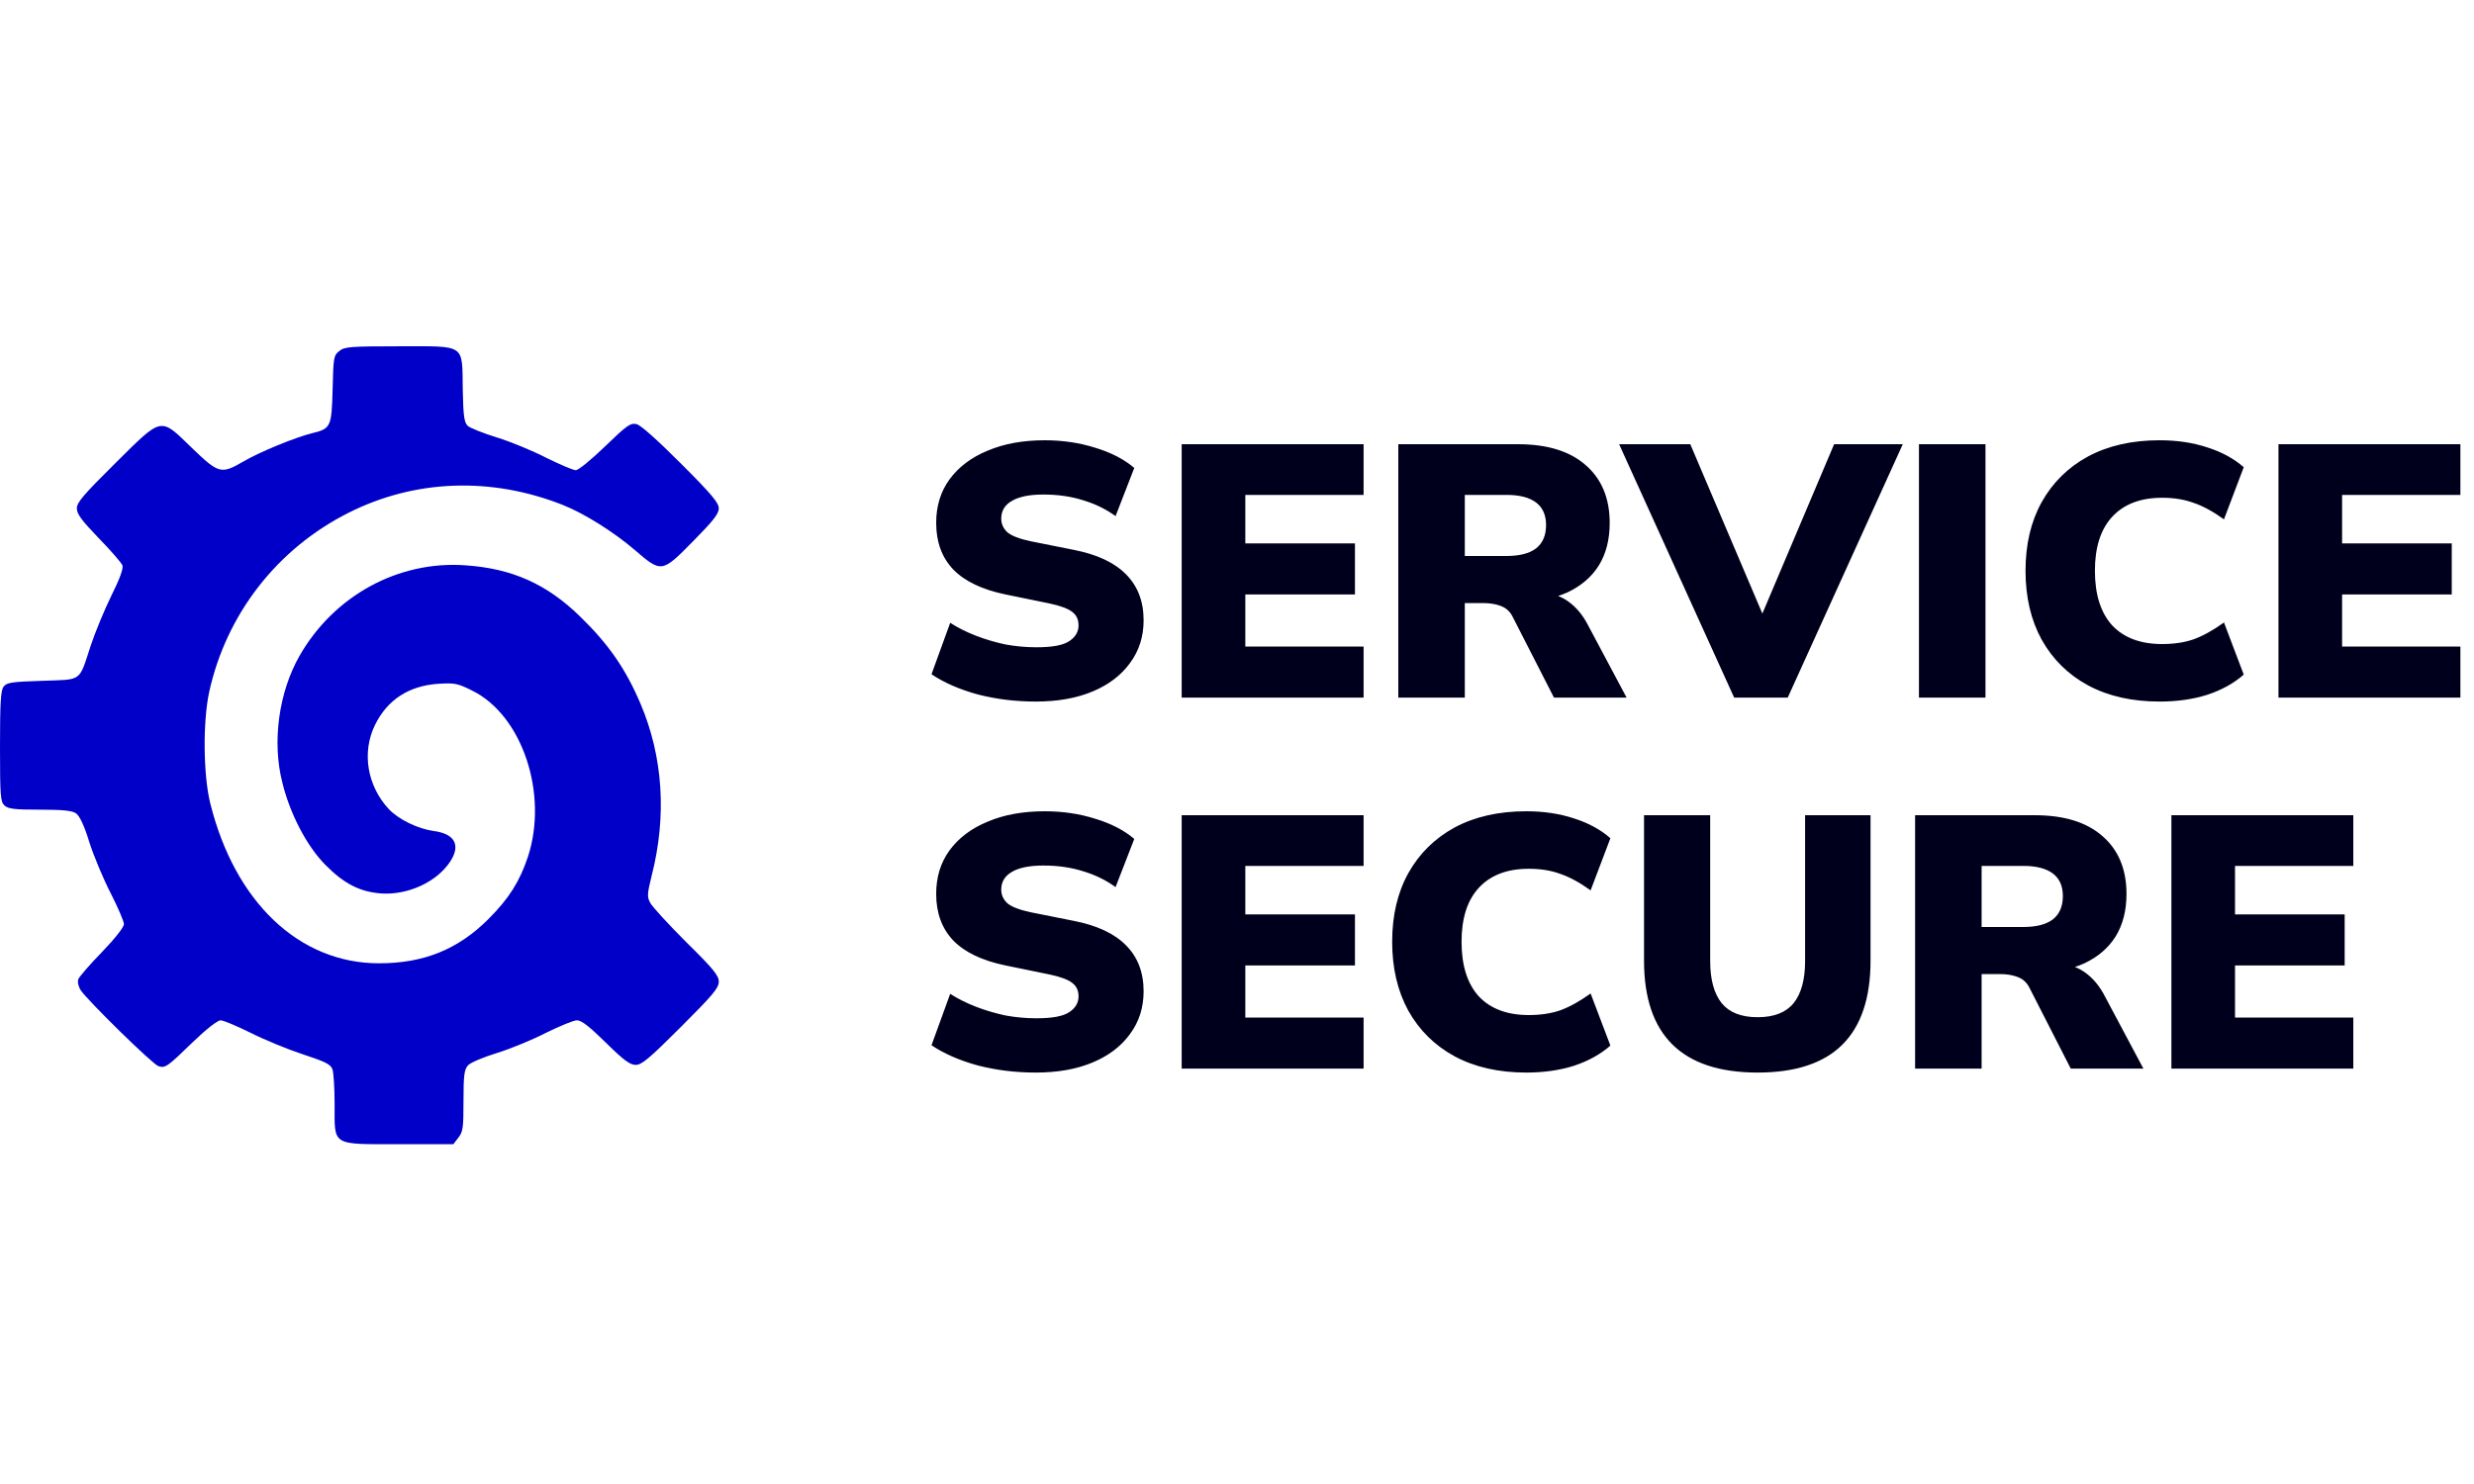 <svg width="200" height="120" viewBox="0 0 200 120" fill="none" xmlns="http://www.w3.org/2000/svg">
<g clip-path="url(#clip0_679_1943)">
<path d="M27.431 28.383C26.97 28.744 26.95 28.904 26.89 31.448C26.81 34.494 26.75 34.654 25.287 35.015C23.884 35.356 20.959 36.558 19.636 37.34C17.873 38.361 17.673 38.301 15.509 36.217C12.904 33.693 13.164 33.653 9.297 37.48C6.753 40.004 6.212 40.626 6.212 41.106C6.212 41.567 6.592 42.068 7.975 43.511C8.957 44.513 9.818 45.515 9.898 45.715C9.979 45.975 9.698 46.777 8.997 48.18C8.436 49.322 7.694 51.125 7.334 52.207C6.352 55.193 6.692 54.932 3.406 55.052C0.902 55.132 0.541 55.193 0.281 55.533C0.06 55.854 0 56.856 0 60.362C0 64.41 0.04 64.83 0.361 65.131C0.661 65.412 1.182 65.472 3.226 65.472C5.13 65.472 5.831 65.552 6.151 65.772C6.432 65.972 6.813 66.754 7.233 68.137C7.594 69.259 8.376 71.122 8.957 72.244C9.538 73.386 10.019 74.508 10.019 74.729C10.019 74.969 9.297 75.891 8.255 76.973C7.273 77.975 6.412 78.977 6.332 79.177C6.252 79.397 6.332 79.778 6.532 80.079C7.073 80.9 12.343 86.07 12.804 86.21C13.365 86.39 13.525 86.27 15.609 84.246C16.671 83.225 17.593 82.503 17.833 82.503C18.053 82.503 19.136 82.964 20.238 83.505C21.34 84.066 23.243 84.847 24.465 85.248C26.289 85.849 26.709 86.05 26.87 86.451C26.97 86.711 27.05 88.013 27.05 89.316C27.05 92.702 26.75 92.522 32.28 92.522H36.648L37.049 92.001C37.429 91.52 37.469 91.199 37.469 89.015C37.469 86.951 37.53 86.491 37.83 86.15C38.011 85.93 39.072 85.489 40.175 85.148C41.276 84.808 43.08 84.066 44.162 83.505C45.264 82.964 46.366 82.503 46.647 82.503C47.007 82.503 47.668 83.024 48.971 84.306C50.434 85.749 50.934 86.11 51.395 86.11C51.876 86.11 52.497 85.589 55.042 83.044C57.627 80.459 58.108 79.898 58.108 79.377C58.108 78.897 57.687 78.356 55.483 76.192C54.04 74.749 52.738 73.326 52.578 73.026C52.297 72.525 52.317 72.304 52.678 70.822C53.92 65.972 53.599 61.184 51.776 56.896C50.574 54.071 49.191 52.087 46.907 49.863C44.222 47.238 41.417 45.975 37.65 45.715C32.22 45.314 26.99 48.16 24.205 53.049C22.542 55.974 21.981 59.981 22.822 63.267C23.444 65.832 24.826 68.457 26.309 69.94C27.812 71.463 29.074 72.104 30.777 72.244C32.941 72.404 35.285 71.343 36.388 69.679C37.269 68.337 36.768 67.415 35.045 67.195C33.763 67.014 32.2 66.253 31.418 65.412C29.675 63.528 29.234 60.823 30.316 58.619C31.318 56.575 33.061 55.453 35.426 55.293C36.748 55.213 36.989 55.253 38.151 55.834C42.218 57.817 44.342 64.189 42.679 69.279C42.018 71.262 41.156 72.645 39.493 74.308C37.029 76.773 34.264 77.895 30.637 77.895C24.185 77.895 18.975 72.945 16.991 64.931C16.43 62.646 16.39 58.358 16.911 55.954C18.294 49.662 22.401 44.373 28.172 41.467C33.542 38.762 39.694 38.542 45.484 40.826C47.208 41.507 49.612 43.01 51.315 44.473C53.479 46.336 53.499 46.336 56.044 43.751C57.667 42.108 58.108 41.547 58.108 41.106C58.108 40.666 57.547 39.984 55.062 37.5C53.139 35.576 51.796 34.374 51.455 34.294C50.955 34.194 50.694 34.374 48.911 36.097C47.789 37.179 46.767 38.021 46.546 38.021C46.326 38.021 45.264 37.56 44.162 37.019C43.08 36.458 41.276 35.716 40.175 35.376C39.072 35.035 38.011 34.614 37.81 34.434C37.53 34.154 37.449 33.673 37.409 31.469C37.349 27.762 37.71 28.002 32.26 28.002C28.272 28.002 27.852 28.042 27.431 28.383Z" fill="#0100C8"/>
<path d="M83.731 56.73C82.085 56.73 80.515 56.536 79.023 56.149C77.551 55.742 76.311 55.199 75.303 54.521L76.814 50.365C77.454 50.772 78.151 51.121 78.907 51.411C79.663 51.702 80.447 51.934 81.261 52.109C82.094 52.264 82.937 52.341 83.79 52.341C85.068 52.341 85.95 52.177 86.434 51.847C86.938 51.518 87.19 51.092 87.19 50.569C87.19 50.103 87.025 49.745 86.696 49.493C86.367 49.222 85.746 48.989 84.836 48.796L81.29 48.069C79.411 47.682 78.006 47.013 77.076 46.064C76.146 45.095 75.681 43.836 75.681 42.285C75.681 40.929 76.039 39.757 76.756 38.769C77.493 37.761 78.519 36.986 79.837 36.444C81.154 35.882 82.695 35.601 84.458 35.601C85.911 35.601 87.277 35.804 88.556 36.211C89.835 36.599 90.881 37.141 91.695 37.839L90.183 41.733C89.408 41.171 88.537 40.745 87.568 40.455C86.599 40.145 85.524 39.989 84.342 39.989C83.218 39.989 82.365 40.164 81.784 40.513C81.222 40.842 80.941 41.317 80.941 41.937C80.941 42.363 81.106 42.731 81.436 43.041C81.784 43.332 82.414 43.574 83.325 43.768L86.812 44.465C88.692 44.833 90.096 45.492 91.026 46.441C91.976 47.391 92.45 48.631 92.45 50.162C92.45 51.479 92.082 52.632 91.346 53.62C90.629 54.608 89.621 55.374 88.323 55.916C87.025 56.459 85.495 56.73 83.731 56.73ZM95.528 56.41V35.921H110.234V40.019H100.672V43.942H109.536V48.069H100.672V52.283H110.234V56.41H95.528ZM113.04 56.41V35.921H122.718C125.082 35.921 126.903 36.483 128.182 37.606C129.48 38.73 130.129 40.29 130.129 42.285C130.129 43.622 129.838 44.766 129.257 45.715C128.676 46.645 127.833 47.371 126.728 47.895C125.624 48.398 124.306 48.65 122.776 48.65L123.037 47.924H124.491C125.343 47.924 126.099 48.156 126.757 48.621C127.416 49.086 127.959 49.735 128.385 50.569L131.495 56.41H125.624L122.282 49.871C122.069 49.445 121.749 49.154 121.323 48.999C120.916 48.844 120.451 48.767 119.928 48.767H118.416V56.41H113.04ZM118.416 44.959H121.788C122.834 44.959 123.628 44.756 124.171 44.349C124.713 43.923 124.985 43.293 124.985 42.46C124.985 41.646 124.713 41.036 124.171 40.629C123.628 40.222 122.834 40.019 121.788 40.019H118.416V44.959ZM140.191 56.41L130.891 35.921H136.645L143.272 51.498H141.673L148.271 35.921H153.822L144.521 56.41H140.191ZM155.13 56.41V35.921H160.507V56.41H155.13ZM174.586 56.73C172.358 56.73 170.43 56.294 168.802 55.422C167.194 54.55 165.944 53.32 165.053 51.731C164.181 50.142 163.745 48.282 163.745 46.151C163.745 44.02 164.181 42.169 165.053 40.6C165.944 39.011 167.194 37.781 168.802 36.909C170.43 36.037 172.358 35.601 174.586 35.601C176 35.601 177.289 35.795 178.451 36.182C179.614 36.55 180.592 37.083 181.386 37.781L179.788 41.995C178.897 41.355 178.073 40.91 177.318 40.658C176.581 40.387 175.739 40.251 174.789 40.251C173.045 40.251 171.699 40.764 170.749 41.791C169.819 42.799 169.354 44.252 169.354 46.151C169.354 48.069 169.819 49.542 170.749 50.569C171.699 51.576 173.045 52.08 174.789 52.08C175.739 52.08 176.581 51.954 177.318 51.702C178.073 51.431 178.897 50.975 179.788 50.336L181.386 54.55C180.592 55.248 179.614 55.79 178.451 56.178C177.289 56.546 176 56.73 174.586 56.73ZM184.193 56.41V35.921H198.899V40.019H189.337V43.942H198.202V48.069H189.337V52.283H198.899V56.41H184.193ZM83.731 86.73C82.085 86.73 80.515 86.536 79.023 86.149C77.551 85.742 76.311 85.199 75.303 84.521L76.814 80.365C77.454 80.772 78.151 81.121 78.907 81.411C79.663 81.702 80.447 81.934 81.261 82.109C82.094 82.264 82.937 82.341 83.79 82.341C85.068 82.341 85.95 82.177 86.434 81.847C86.938 81.518 87.19 81.092 87.19 80.569C87.19 80.103 87.025 79.745 86.696 79.493C86.367 79.222 85.746 78.989 84.836 78.796L81.29 78.069C79.411 77.682 78.006 77.013 77.076 76.064C76.146 75.095 75.681 73.835 75.681 72.285C75.681 70.929 76.039 69.757 76.756 68.769C77.493 67.761 78.519 66.986 79.837 66.444C81.154 65.882 82.695 65.601 84.458 65.601C85.911 65.601 87.277 65.804 88.556 66.211C89.835 66.599 90.881 67.141 91.695 67.839L90.183 71.733C89.408 71.171 88.537 70.745 87.568 70.454C86.599 70.144 85.524 69.99 84.342 69.99C83.218 69.99 82.365 70.164 81.784 70.513C81.222 70.842 80.941 71.317 80.941 71.937C80.941 72.363 81.106 72.731 81.436 73.041C81.784 73.332 82.414 73.574 83.325 73.768L86.812 74.465C88.692 74.833 90.096 75.492 91.026 76.442C91.976 77.391 92.45 78.631 92.45 80.162C92.45 81.479 92.082 82.632 91.346 83.62C90.629 84.608 89.621 85.374 88.323 85.916C87.025 86.459 85.495 86.73 83.731 86.73ZM95.528 86.41V65.921H110.234V70.019H100.672V73.942H109.536V78.069H100.672V82.283H110.234V86.41H95.528ZM123.385 86.73C121.157 86.73 119.229 86.294 117.601 85.422C115.993 84.55 114.743 83.32 113.852 81.731C112.98 80.142 112.544 78.282 112.544 76.151C112.544 74.02 112.98 72.169 113.852 70.6C114.743 69.011 115.993 67.781 117.601 66.909C119.229 66.037 121.157 65.601 123.385 65.601C124.799 65.601 126.088 65.795 127.25 66.182C128.413 66.55 129.391 67.083 130.186 67.781L128.587 71.995C127.696 71.356 126.872 70.91 126.117 70.658C125.38 70.387 124.538 70.251 123.588 70.251C121.844 70.251 120.498 70.764 119.548 71.791C118.618 72.799 118.153 74.252 118.153 76.151C118.153 78.069 118.618 79.542 119.548 80.569C120.498 81.576 121.844 82.08 123.588 82.08C124.538 82.08 125.38 81.954 126.117 81.702C126.872 81.431 127.696 80.975 128.587 80.336L130.186 84.55C129.391 85.248 128.413 85.79 127.25 86.178C126.088 86.546 124.799 86.73 123.385 86.73ZM142.089 86.73C139.028 86.73 136.732 85.974 135.201 84.463C133.67 82.952 132.905 80.694 132.905 77.691V65.921H138.253V77.72C138.253 79.212 138.563 80.346 139.183 81.121C139.803 81.876 140.771 82.254 142.089 82.254C143.406 82.254 144.375 81.876 144.995 81.121C145.615 80.346 145.925 79.212 145.925 77.72V65.921H151.215V77.691C151.215 80.694 150.459 82.952 148.948 84.463C147.437 85.974 145.15 86.73 142.089 86.73ZM154.818 86.41V65.921H164.496C166.86 65.921 168.681 66.483 169.96 67.606C171.258 68.73 171.907 70.29 171.907 72.285C171.907 73.622 171.616 74.766 171.035 75.715C170.454 76.645 169.611 77.371 168.507 77.895C167.402 78.398 166.085 78.65 164.554 78.65L164.816 77.924H166.269C167.121 77.924 167.877 78.156 168.536 78.621C169.194 79.086 169.737 79.735 170.163 80.569L173.273 86.41H167.402L164.06 79.871C163.847 79.445 163.527 79.154 163.101 78.999C162.694 78.844 162.229 78.767 161.706 78.767H160.195V86.41H154.818ZM160.195 74.959H163.566C164.612 74.959 165.407 74.756 165.949 74.349C166.492 73.923 166.763 73.293 166.763 72.46C166.763 71.646 166.492 71.036 165.949 70.629C165.407 70.222 164.612 70.019 163.566 70.019H160.195V74.959ZM175.537 86.41V65.921H190.243V70.019H180.681V73.942H189.545V78.069H180.681V82.283H190.243V86.41H175.537Z" fill="#00001C"/>
</g>
<defs>
<clipPath id="clip0_679_1943">
<rect width="200" height="120" fill="white"/>
</clipPath>
</defs>
</svg>
